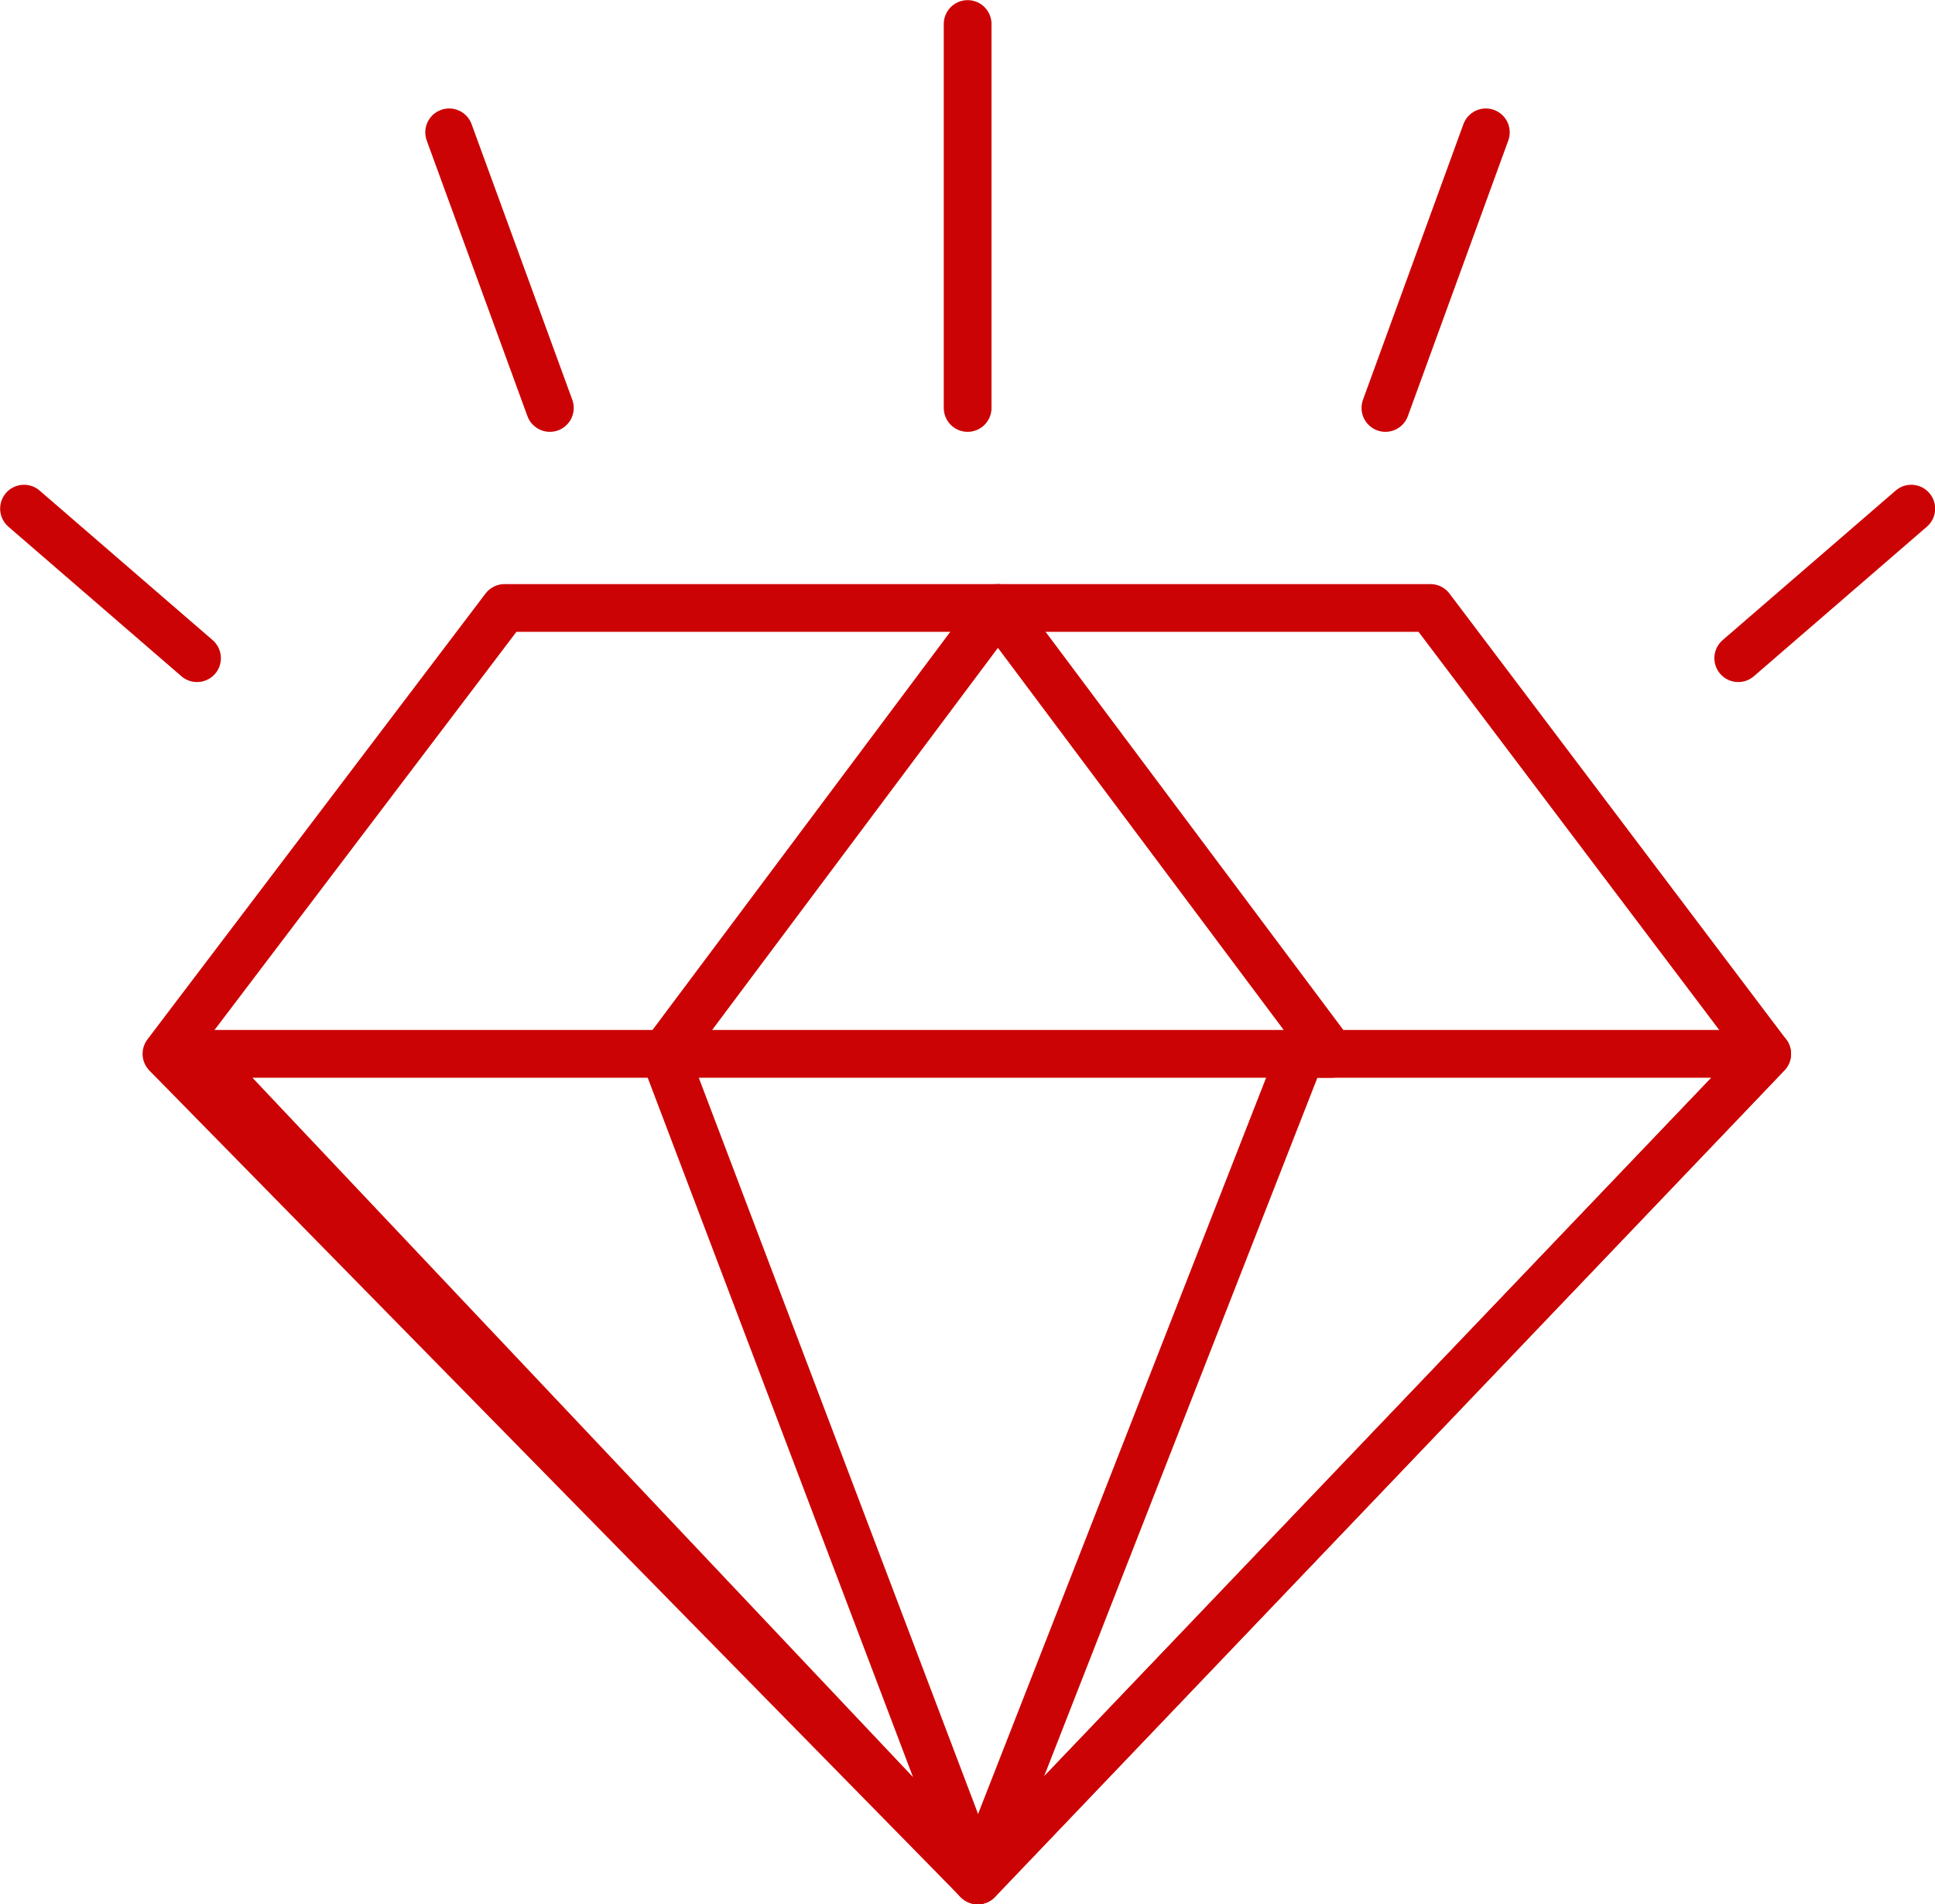 <?xml version="1.0" encoding="UTF-8"?>
<svg id="b" data-name="Layer 2" xmlns="http://www.w3.org/2000/svg" width="70.91" height="69.78" viewBox="0 0 70.91 69.78">
  <defs>
    <style>
      .d {
        fill: none;
        stroke: #cc0304;
        stroke-linecap: round;
        stroke-linejoin: round;
        stroke-width: 1.75px;
      }
    </style>
  </defs>
  <g id="c" data-name="Layer 1">
    <g>
      <g>
        <g>
          <line class="d" x1=".88" y1="18.64" x2="7.22" y2="24.12"/>
          <line class="d" x1="16.46" y1="4.85" x2="20.15" y2="14.95"/>
          <line class="d" x1="35.46" y1=".88" x2="35.46" y2="14.95"/>
        </g>
        <g>
          <line class="d" x1="70.04" y1="18.64" x2="63.7" y2="24.12"/>
          <line class="d" x1="54.45" y1="4.85" x2="50.77" y2="14.95"/>
        </g>
        <g>
          <polygon class="d" points="24.35 38.62 36.57 22.28 48.79 38.62 24.35 38.62"/>
          <polygon class="d" points="7.22 38.62 35.83 68.91 24.34 38.62 7.22 38.62"/>
          <polygon class="d" points="64.76 38.62 35.83 68.91 47.68 38.62 64.76 38.62"/>
        </g>
      </g>
      <polygon class="d" points="52.42 22.28 18.49 22.28 6.1 38.62 35.83 68.91 64.76 38.62 52.42 22.28"/>
    </g>
  </g>
</svg>